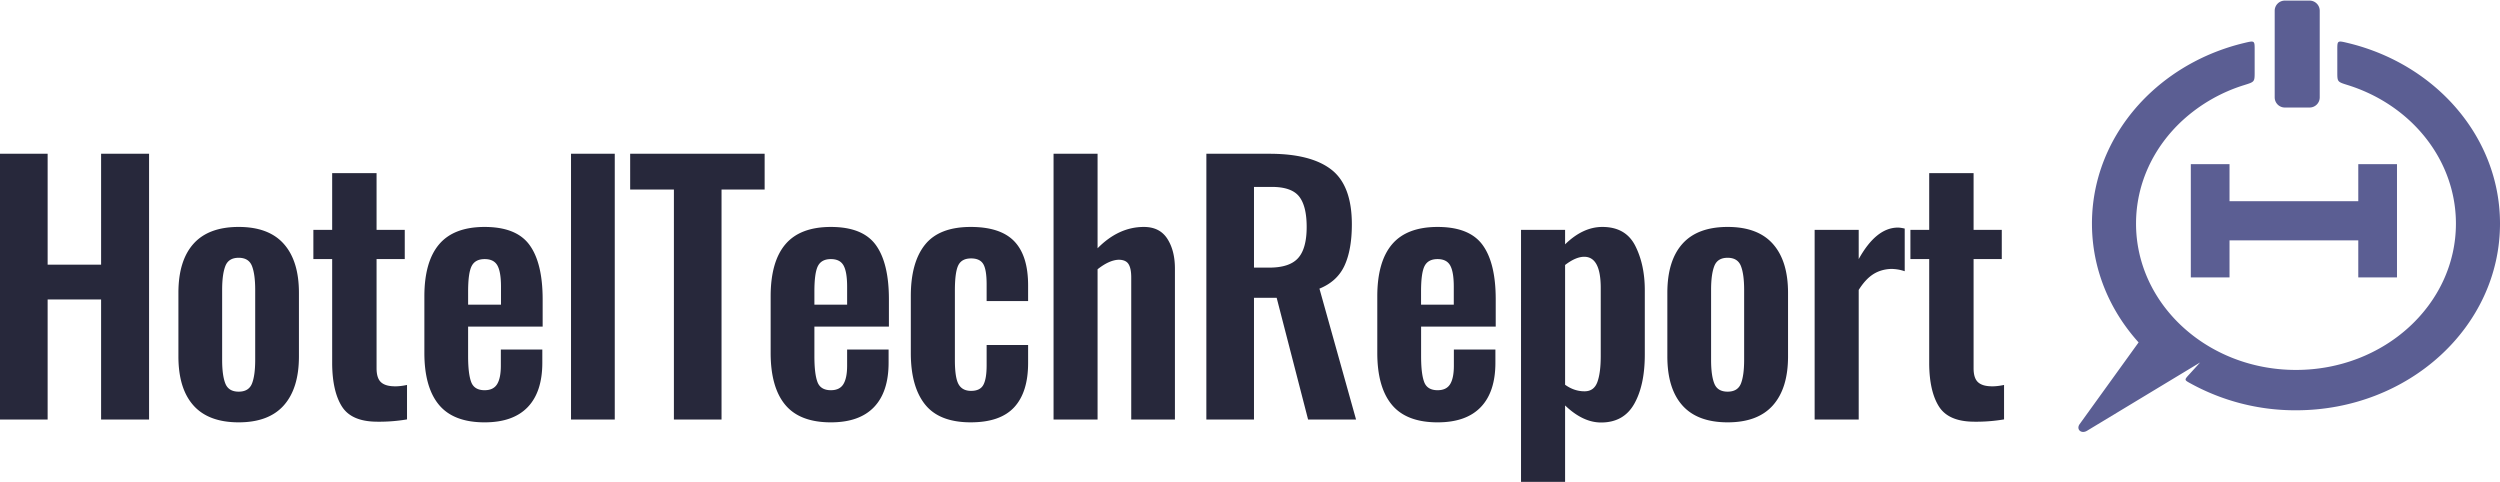 <svg xmlns="http://www.w3.org/2000/svg" xmlns:xlink="http://www.w3.org/1999/xlink" width="166" height="32" viewBox="0 0 166 32"><defs><path id="z9eja" d="M147.744 39.988c-.416-.66-.631-1.593-.645-2.798V30.2h-1.248v-1.938h1.248v-3.767h2.947v3.767h1.872V30.2h-1.872v7.251c0 .421.09.722.27.904.179.181.462.28.85.294.257.014.559-.015.903-.088v2.287a11.04 11.04 0 0 1-2.044.152c-1.105-.014-1.865-.352-2.281-1.012zm-8.252-11.723h2.926v1.939c.774-1.395 1.642-2.092 2.603-2.092.115 0 .266.022.452.065v2.833a2.81 2.81 0 0 0-.903-.153c-.445.015-.84.131-1.184.349-.344.218-.667.566-.968 1.046v8.606h-2.926zm-4.896 10.207c.143-.356.215-.882.215-1.58v-4.64c0-.698-.072-1.228-.215-1.59-.144-.364-.438-.545-.882-.545-.445 0-.739.181-.882.544-.144.363-.216.893-.216 1.59v4.641c0 .698.072 1.224.216 1.58.143.356.437.534.882.534.444 0 .738-.178.882-.534zm-3.883 1.45c-.667-.747-1.001-1.832-1.001-3.254v-4.224c0-1.422.334-2.507 1.001-3.254.668-.748 1.67-1.121 3.006-1.121 1.335 0 2.337.377 3.005 1.132.668.754 1.002 1.836 1.002 3.243v4.224c0 1.408-.334 2.489-1.002 3.244-.668.754-1.67 1.132-3.005 1.132-1.336 0-2.338-.374-3.006-1.121zm-5.65-1.548c.15-.407.226-.98.226-1.721V32.12c0-1.38-.366-2.07-1.097-2.07-.373 0-.796.182-1.27.545v7.952c.402.29.832.436 1.291.436.416 0 .7-.203.85-.61zm-5.067-10.11h2.926v.96c.79-.77 1.614-1.155 2.475-1.155 1.033 0 1.76.417 2.184 1.252.423.835.634 1.82.634 2.952v4.27c0 1.352-.233 2.441-.699 3.269-.466.828-1.201 1.242-2.205 1.242-.804 0-1.6-.378-2.389-1.133v5.076h-2.926zm-4.465 4.968v-1.198c0-.654-.08-1.122-.237-1.405-.158-.284-.437-.425-.84-.425-.415 0-.702.152-.86.457-.158.305-.236.872-.236 1.7v.871zm-4.109 6.647c-.646-.776-.97-1.927-.97-3.45v-3.745c0-1.539.328-2.692.981-3.462.654-.769 1.663-1.153 3.027-1.153 1.408 0 2.402.399 2.984 1.197.582.798.872 2.003.872 3.614v1.807h-4.955v1.96c0 .783.068 1.356.205 1.719.136.363.434.544.894.544.388 0 .664-.134.83-.403.165-.268.247-.678.247-1.23v-1.066h2.758v.87c0 1.292-.323 2.276-.97 2.95-.646.675-1.601 1.013-2.865 1.013-1.379 0-2.391-.388-3.038-1.165zm-8.149-9.109c.902 0 1.542-.21 1.92-.632.38-.42.57-1.11.57-2.07 0-.929-.169-1.604-.505-2.026-.336-.42-.94-.631-1.813-.631h-1.18v5.36zm-4.17-7.56h4.195c1.836 0 3.206.352 4.11 1.057.903.704 1.355 1.913 1.355 3.627 0 1.119-.161 2.03-.484 2.735-.323.704-.879 1.216-1.668 1.536l2.432 8.693h-3.185l-2.087-8.083h-1.506v8.083h-3.163zm-10.147 0h2.923v6.275c.931-.944 1.955-1.416 3.073-1.416.702 0 1.221.261 1.558.784.337.523.505 1.184.505 1.983v10.022h-2.901v-9.434c0-.407-.061-.705-.183-.893-.122-.19-.34-.284-.655-.284-.416.015-.881.225-1.397.632v9.979h-2.923zm-8.532 16.647c-.63-.79-.946-1.926-.946-3.407v-3.788c0-1.495.315-2.634.946-3.418.631-.784 1.643-1.175 3.034-1.175 1.32 0 2.284.319 2.894.957.61.639.914 1.611.914 2.918v1.045h-2.754v-1.11c0-.654-.075-1.104-.226-1.35-.15-.247-.42-.37-.806-.37-.416 0-.7.152-.85.457-.15.304-.226.863-.226 1.676v4.615c0 .784.082 1.321.247 1.611.165.29.441.436.829.436.401 0 .674-.134.817-.403.144-.268.215-.7.215-1.295v-1.35h2.754v1.197c0 1.292-.308 2.272-.925 2.94-.617.667-1.578 1-2.883 1-1.391 0-2.403-.395-3.034-1.186zm-5.175-6.625v-1.198c0-.654-.08-1.122-.237-1.405-.158-.284-.437-.425-.84-.425-.415 0-.702.152-.86.457-.158.305-.236.872-.236 1.7v.871zm-4.11 6.647c-.645-.776-.968-1.927-.968-3.45v-3.745c0-1.539.326-2.692.979-3.462.653-.769 1.66-1.153 3.023-1.153 1.406 0 2.399.399 2.98 1.197.58.798.871 2.003.871 3.614v1.807h-4.948v1.96c0 .783.068 1.356.204 1.719.136.363.434.544.893.544.387 0 .663-.134.828-.403.165-.268.248-.678.248-1.23v-1.066h2.754v.87c0 1.292-.323 2.276-.968 2.95-.646.675-1.6 1.013-2.862 1.013-1.377 0-2.388-.388-3.034-1.165zm-7.392-14.294h-2.904V23.21h8.929v2.375H66.91v15.273h-3.163zm-6.832-2.375h2.905v17.648h-2.905zm-4.649 10.022v-1.198c0-.654-.08-1.122-.238-1.405-.158-.284-.44-.425-.843-.425-.418 0-.706.152-.864.457-.159.305-.238.872-.238 1.7v.871zm-4.12 6.647c-.645-.776-.968-1.927-.968-3.45v-3.745c0-1.539.327-2.692.98-3.462.652-.769 1.66-1.153 3.022-1.153 1.406 0 2.4.399 2.98 1.197.581.798.872 2.003.872 3.614v1.807h-4.95v1.96c0 .783.069 1.356.205 1.719.137.363.434.544.893.544.388 0 .664-.134.829-.403.165-.268.247-.678.247-1.23v-1.066h2.754v.87c0 1.292-.323 2.276-.968 2.95-.646.675-1.6 1.013-2.862 1.013-1.377 0-2.388-.388-3.034-1.165zm-6.445.109c-.416-.66-.63-1.593-.645-2.798V30.2h-1.248v-1.938h1.248v-3.767h2.948v3.767h1.872V30.2h-1.872v7.251c0 .421.09.722.269.904.179.181.462.28.85.294.258.014.559-.015.903-.088v2.287a11.04 11.04 0 0 1-2.044.152c-1.104-.014-1.865-.352-2.28-1.012zm-5.971-1.516c.143-.356.215-.882.215-1.58v-4.64c0-.698-.072-1.228-.215-1.59-.144-.364-.438-.545-.882-.545-.445 0-.74.181-.883.544-.143.363-.215.893-.215 1.59v4.641c0 .698.072 1.224.215 1.58.144.356.438.534.883.534.444 0 .738-.178.882-.534zm-3.884 1.45c-.667-.747-1-1.832-1-3.254v-4.224c0-1.422.333-2.507 1-3.254.667-.748 1.668-1.121 3.002-1.121 1.334 0 2.334.377 3.001 1.132.667.754 1 1.836 1 3.243v4.224c0 1.408-.333 2.489-1 3.244-.667.754-1.667 1.132-3.001 1.132-1.334 0-2.335-.374-3.002-1.121zM19 23.21h3.163v7.364h3.55V23.21h3.185v17.648h-3.185v-7.974h-3.55v7.974H19z"></path><path id="z9ejb" d="M174.003 15.858c2.352.566 4.455 1.697 6.124 3.223 2.45 2.244 3.967 5.343 3.967 8.766 0 2.997-1.162 5.745-3.097 7.888l3.911 5.422c.254.352-.103.677-.486.446l-7.51-4.536.715.784c.324.355.343.373-.002.566a14.427 14.427 0 0 1-7.078 1.826c-7.481 0-13.547-5.55-13.547-12.396 0-3.423 1.516-6.522 3.968-8.766 1.69-1.546 3.803-2.665 6.123-3.223.712-.172.712-.172.712.45v1.457c0 .67.003.667-.685.882-.872.272-1.689.643-2.436 1.096-2.967 1.803-4.755 4.83-4.755 8.104 0 5.367 4.755 9.717 10.62 9.717 5.866 0 10.62-4.35 10.62-9.717 0-2.684-1.189-5.113-3.11-6.872a10.808 10.808 0 0 0-4.08-2.328c-.689-.215-.686-.212-.686-.882v-1.457c0-.622 0-.622.712-.45"></path><path id="z9ejc" d="M168.97 13.714c0-.372.302-.674.674-.674h1.642c.372 0 .674.302.674.674v5.752a.674.674 0 0 1-.674.674h-1.642a.674.674 0 0 1-.674-.674z"></path><path id="z9ejd" d="M174.96 31.42v-2.46h-8.55v2.46h-2.57V23.9h2.57v2.46h8.55V23.9h2.57v7.52z"></path></defs><g><g transform="translate(-19 -13)"><g><use fill="#27283b" xlink:href="#z9eja"></use></g><g transform="matrix(-1 0 0 1 342 0)"><g><g><g><use fill="#5b5e93" xlink:href="#z9ejb"></use></g><g><use fill="#5b5e93" xlink:href="#z9ejc"></use></g><g><use fill="#5b5e93" xlink:href="#z9ejd"></use></g></g></g></g></g></g></svg>